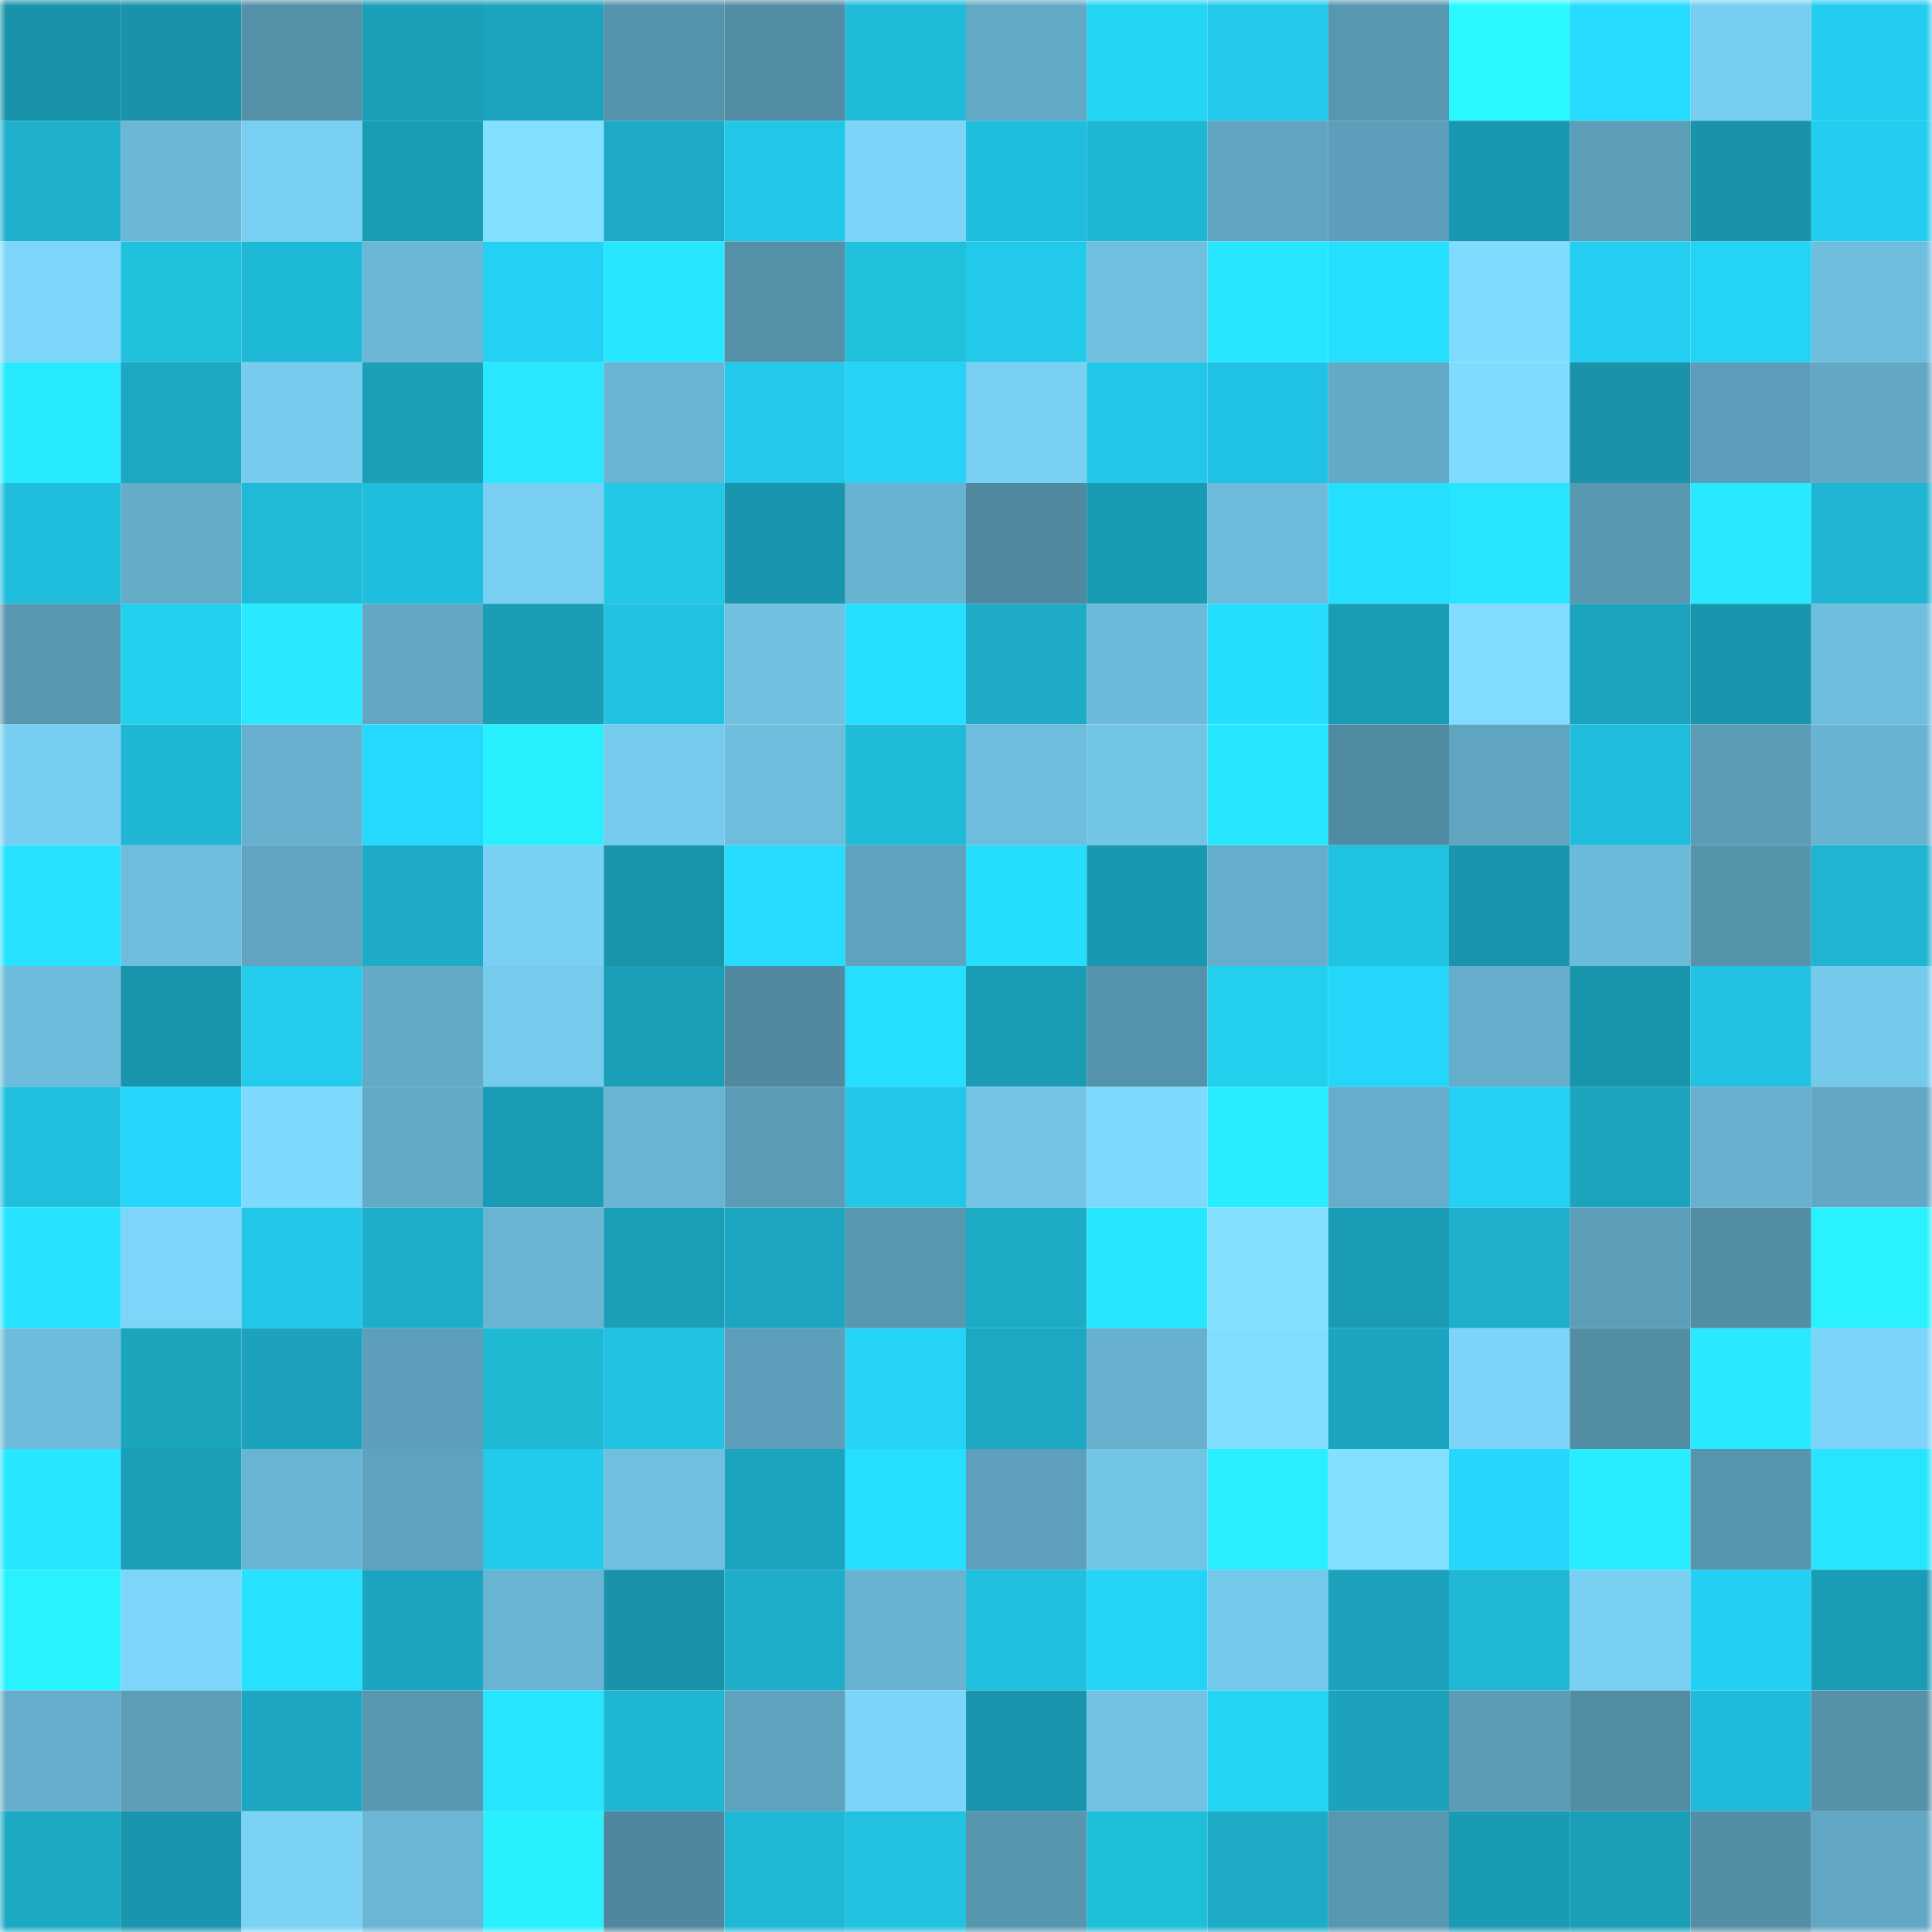 <svg viewBox="0 0 160 160" fill="none" role="img" xmlns="http://www.w3.org/2000/svg" width="240" height="240" name="ens%2Ckatsui.eth"><mask id="1919221718" mask-type="alpha" maskUnits="userSpaceOnUse" x="0" y="0" width="160" height="160"><rect width="160" height="160" fill="#FFFFFF"></rect></mask><g mask="url(#1919221718)"><rect x="0" y="0" width="10" height="10" fill="#1992aa"></rect><rect x="10" y="0" width="10" height="10" fill="#1992aa"></rect><rect x="20" y="0" width="10" height="10" fill="#5490a8"></rect><rect x="30" y="0" width="10" height="10" fill="#1ba0b8"></rect><rect x="40" y="0" width="10" height="10" fill="#1ca3bd"></rect><rect x="50" y="0" width="10" height="10" fill="#5592ab"></rect><rect x="60" y="0" width="10" height="10" fill="#528da5"></rect><rect x="70" y="0" width="10" height="10" fill="#20bbd9"></rect><rect x="80" y="0" width="10" height="10" fill="#62a9c5"></rect><rect x="90" y="0" width="10" height="10" fill="#23d4f3"></rect><rect x="100" y="0" width="10" height="10" fill="#22c9eb"></rect><rect x="110" y="0" width="10" height="10" fill="#5897b0"></rect><rect x="120" y="0" width="10" height="10" fill="#29f8ff"></rect><rect x="130" y="0" width="10" height="10" fill="#25dbff"></rect><rect x="140" y="0" width="10" height="10" fill="#78cef0"></rect><rect x="150" y="0" width="10" height="10" fill="#23cdef"></rect><rect x="0" y="10" width="10" height="10" fill="#1eb0cd"></rect><rect x="10" y="10" width="10" height="10" fill="#6bb7d6"></rect><rect x="20" y="10" width="10" height="10" fill="#79cff1"></rect><rect x="30" y="10" width="10" height="10" fill="#1b9cb6"></rect><rect x="40" y="10" width="10" height="10" fill="#82dfff"></rect><rect x="50" y="10" width="10" height="10" fill="#1daac6"></rect><rect x="60" y="10" width="10" height="10" fill="#22c7e8"></rect><rect x="70" y="10" width="10" height="10" fill="#7cd5f8"></rect><rect x="80" y="10" width="10" height="10" fill="#20bede"></rect><rect x="90" y="10" width="10" height="10" fill="#1fb6d4"></rect><rect x="100" y="10" width="10" height="10" fill="#60a4c0"></rect><rect x="110" y="10" width="10" height="10" fill="#5d9fba"></rect><rect x="120" y="10" width="10" height="10" fill="#1a98b1"></rect><rect x="130" y="10" width="10" height="10" fill="#5c9eb8"></rect><rect x="140" y="10" width="10" height="10" fill="#1992aa"></rect><rect x="150" y="10" width="10" height="10" fill="#23cdef"></rect><rect x="0" y="20" width="10" height="10" fill="#7dd6f9"></rect><rect x="10" y="20" width="10" height="10" fill="#20c1dd"></rect><rect x="20" y="20" width="10" height="10" fill="#1fb9d8"></rect><rect x="30" y="20" width="10" height="10" fill="#6ab6d4"></rect><rect x="40" y="20" width="10" height="10" fill="#24d1f4"></rect><rect x="50" y="20" width="10" height="10" fill="#27e7ff"></rect><rect x="60" y="20" width="10" height="10" fill="#5491a9"></rect><rect x="70" y="20" width="10" height="10" fill="#20bfdb"></rect><rect x="80" y="20" width="10" height="10" fill="#22c9eb"></rect><rect x="90" y="20" width="10" height="10" fill="#70bfdf"></rect><rect x="100" y="20" width="10" height="10" fill="#27e6ff"></rect><rect x="110" y="20" width="10" height="10" fill="#26dfff"></rect><rect x="120" y="20" width="10" height="10" fill="#80dcff"></rect><rect x="130" y="20" width="10" height="10" fill="#23cef0"></rect><rect x="140" y="20" width="10" height="10" fill="#24d4f7"></rect><rect x="150" y="20" width="10" height="10" fill="#6fbede"></rect><rect x="0" y="30" width="10" height="10" fill="#27eaff"></rect><rect x="10" y="30" width="10" height="10" fill="#1ca7c2"></rect><rect x="20" y="30" width="10" height="10" fill="#77ccee"></rect><rect x="30" y="30" width="10" height="10" fill="#1ba0b8"></rect><rect x="40" y="30" width="10" height="10" fill="#28e8ff"></rect><rect x="50" y="30" width="10" height="10" fill="#69b4d2"></rect><rect x="60" y="30" width="10" height="10" fill="#22c9ea"></rect><rect x="70" y="30" width="10" height="10" fill="#24d3f6"></rect><rect x="80" y="30" width="10" height="10" fill="#79d0f2"></rect><rect x="90" y="30" width="10" height="10" fill="#22c8e9"></rect><rect x="100" y="30" width="10" height="10" fill="#21c3e4"></rect><rect x="110" y="30" width="10" height="10" fill="#63aac7"></rect><rect x="120" y="30" width="10" height="10" fill="#80dcff"></rect><rect x="130" y="30" width="10" height="10" fill="#1992aa"></rect><rect x="140" y="30" width="10" height="10" fill="#5c9eb9"></rect><rect x="150" y="30" width="10" height="10" fill="#62a7c3"></rect><rect x="0" y="40" width="10" height="10" fill="#20bedd"></rect><rect x="10" y="40" width="10" height="10" fill="#64acc8"></rect><rect x="20" y="40" width="10" height="10" fill="#20bad8"></rect><rect x="30" y="40" width="10" height="10" fill="#20bedd"></rect><rect x="40" y="40" width="10" height="10" fill="#79cff2"></rect><rect x="50" y="40" width="10" height="10" fill="#21c7e4"></rect><rect x="60" y="40" width="10" height="10" fill="#1995ad"></rect><rect x="70" y="40" width="10" height="10" fill="#68b3d1"></rect><rect x="80" y="40" width="10" height="10" fill="#5089a0"></rect><rect x="90" y="40" width="10" height="10" fill="#1a9bb4"></rect><rect x="100" y="40" width="10" height="10" fill="#6dbbda"></rect><rect x="110" y="40" width="10" height="10" fill="#25dfff"></rect><rect x="120" y="40" width="10" height="10" fill="#27e5ff"></rect><rect x="130" y="40" width="10" height="10" fill="#5998b1"></rect><rect x="140" y="40" width="10" height="10" fill="#28e9ff"></rect><rect x="150" y="40" width="10" height="10" fill="#1fb4d2"></rect><rect x="0" y="50" width="10" height="10" fill="#5897b0"></rect><rect x="10" y="50" width="10" height="10" fill="#23d1ef"></rect><rect x="20" y="50" width="10" height="10" fill="#28e9ff"></rect><rect x="30" y="50" width="10" height="10" fill="#62a7c3"></rect><rect x="40" y="50" width="10" height="10" fill="#1b9db6"></rect><rect x="50" y="50" width="10" height="10" fill="#21c2e2"></rect><rect x="60" y="50" width="10" height="10" fill="#70c0e0"></rect><rect x="70" y="50" width="10" height="10" fill="#25dfff"></rect><rect x="80" y="50" width="10" height="10" fill="#1dabc7"></rect><rect x="90" y="50" width="10" height="10" fill="#6cbad9"></rect><rect x="100" y="50" width="10" height="10" fill="#25defe"></rect><rect x="110" y="50" width="10" height="10" fill="#1b9cb6"></rect><rect x="120" y="50" width="10" height="10" fill="#81dcff"></rect><rect x="130" y="50" width="10" height="10" fill="#1ca4bf"></rect><rect x="140" y="50" width="10" height="10" fill="#1996ae"></rect><rect x="150" y="50" width="10" height="10" fill="#6fbede"></rect><rect x="0" y="60" width="10" height="10" fill="#78cef0"></rect><rect x="10" y="60" width="10" height="10" fill="#1fb6d4"></rect><rect x="20" y="60" width="10" height="10" fill="#66b0cd"></rect><rect x="30" y="60" width="10" height="10" fill="#25d9fd"></rect><rect x="40" y="60" width="10" height="10" fill="#29f0ff"></rect><rect x="50" y="60" width="10" height="10" fill="#76cbed"></rect><rect x="60" y="60" width="10" height="10" fill="#6ebddd"></rect><rect x="70" y="60" width="10" height="10" fill="#20bbd9"></rect><rect x="80" y="60" width="10" height="10" fill="#6ebddc"></rect><rect x="90" y="60" width="10" height="10" fill="#73c5e6"></rect><rect x="100" y="60" width="10" height="10" fill="#27e7ff"></rect><rect x="110" y="60" width="10" height="10" fill="#518ba2"></rect><rect x="120" y="60" width="10" height="10" fill="#60a5c0"></rect><rect x="130" y="60" width="10" height="10" fill="#20bcdb"></rect><rect x="140" y="60" width="10" height="10" fill="#5b9cb6"></rect><rect x="150" y="60" width="10" height="10" fill="#68b3d1"></rect><rect x="0" y="70" width="10" height="10" fill="#26e1ff"></rect><rect x="10" y="70" width="10" height="10" fill="#6ebddc"></rect><rect x="20" y="70" width="10" height="10" fill="#60a4bf"></rect><rect x="30" y="70" width="10" height="10" fill="#1dabc8"></rect><rect x="40" y="70" width="10" height="10" fill="#79d0f2"></rect><rect x="50" y="70" width="10" height="10" fill="#1995ab"></rect><rect x="60" y="70" width="10" height="10" fill="#26ddff"></rect><rect x="70" y="70" width="10" height="10" fill="#5ea2bd"></rect><rect x="80" y="70" width="10" height="10" fill="#25defe"></rect><rect x="90" y="70" width="10" height="10" fill="#1a98b1"></rect><rect x="100" y="70" width="10" height="10" fill="#66afcc"></rect><rect x="110" y="70" width="10" height="10" fill="#20c3df"></rect><rect x="120" y="70" width="10" height="10" fill="#1996ae"></rect><rect x="130" y="70" width="10" height="10" fill="#6cbad9"></rect><rect x="140" y="70" width="10" height="10" fill="#5694ac"></rect><rect x="150" y="70" width="10" height="10" fill="#1fb4d2"></rect><rect x="0" y="80" width="10" height="10" fill="#6dbcdb"></rect><rect x="10" y="80" width="10" height="10" fill="#1995ab"></rect><rect x="20" y="80" width="10" height="10" fill="#23cced"></rect><rect x="30" y="80" width="10" height="10" fill="#63aac7"></rect><rect x="40" y="80" width="10" height="10" fill="#76cbed"></rect><rect x="50" y="80" width="10" height="10" fill="#1b9eb8"></rect><rect x="60" y="80" width="10" height="10" fill="#5089a0"></rect><rect x="70" y="80" width="10" height="10" fill="#26dfff"></rect><rect x="80" y="80" width="10" height="10" fill="#1a9cb5"></rect><rect x="90" y="80" width="10" height="10" fill="#5592ab"></rect><rect x="100" y="80" width="10" height="10" fill="#22cfed"></rect><rect x="110" y="80" width="10" height="10" fill="#24d6f9"></rect><rect x="120" y="80" width="10" height="10" fill="#65adca"></rect><rect x="130" y="80" width="10" height="10" fill="#1995ab"></rect><rect x="140" y="80" width="10" height="10" fill="#21c2e2"></rect><rect x="150" y="80" width="10" height="10" fill="#75c9eb"></rect><rect x="0" y="90" width="10" height="10" fill="#21c0df"></rect><rect x="10" y="90" width="10" height="10" fill="#25d7fb"></rect><rect x="20" y="90" width="10" height="10" fill="#7fd9fd"></rect><rect x="30" y="90" width="10" height="10" fill="#63aac7"></rect><rect x="40" y="90" width="10" height="10" fill="#1b9cb6"></rect><rect x="50" y="90" width="10" height="10" fill="#69b4d2"></rect><rect x="60" y="90" width="10" height="10" fill="#5b9cb6"></rect><rect x="70" y="90" width="10" height="10" fill="#22c7e8"></rect><rect x="80" y="90" width="10" height="10" fill="#73c4e5"></rect><rect x="90" y="90" width="10" height="10" fill="#7fd9fd"></rect><rect x="100" y="90" width="10" height="10" fill="#28edff"></rect><rect x="110" y="90" width="10" height="10" fill="#65adca"></rect><rect x="120" y="90" width="10" height="10" fill="#24d1f4"></rect><rect x="130" y="90" width="10" height="10" fill="#1ca4bf"></rect><rect x="140" y="90" width="10" height="10" fill="#67b1ce"></rect><rect x="150" y="90" width="10" height="10" fill="#62a7c3"></rect><rect x="0" y="100" width="10" height="10" fill="#27e3ff"></rect><rect x="10" y="100" width="10" height="10" fill="#7dd6fa"></rect><rect x="20" y="100" width="10" height="10" fill="#22c7e8"></rect><rect x="30" y="100" width="10" height="10" fill="#1eaecb"></rect><rect x="40" y="100" width="10" height="10" fill="#69b4d2"></rect><rect x="50" y="100" width="10" height="10" fill="#1b9eb8"></rect><rect x="60" y="100" width="10" height="10" fill="#1ca6c2"></rect><rect x="70" y="100" width="10" height="10" fill="#5897b0"></rect><rect x="80" y="100" width="10" height="10" fill="#1dacc5"></rect><rect x="90" y="100" width="10" height="10" fill="#27e7ff"></rect><rect x="100" y="100" width="10" height="10" fill="#83e0ff"></rect><rect x="110" y="100" width="10" height="10" fill="#1b9cb6"></rect><rect x="120" y="100" width="10" height="10" fill="#1eafcc"></rect><rect x="130" y="100" width="10" height="10" fill="#5c9eb8"></rect><rect x="140" y="100" width="10" height="10" fill="#538ea5"></rect><rect x="150" y="100" width="10" height="10" fill="#29f1ff"></rect><rect x="0" y="110" width="10" height="10" fill="#6ebcdb"></rect><rect x="10" y="110" width="10" height="10" fill="#1ba5bd"></rect><rect x="20" y="110" width="10" height="10" fill="#1ca2bd"></rect><rect x="30" y="110" width="10" height="10" fill="#5d9fba"></rect><rect x="40" y="110" width="10" height="10" fill="#1fb9d4"></rect><rect x="50" y="110" width="10" height="10" fill="#21c2e2"></rect><rect x="60" y="110" width="10" height="10" fill="#5d9fba"></rect><rect x="70" y="110" width="10" height="10" fill="#24d3f6"></rect><rect x="80" y="110" width="10" height="10" fill="#1ca7c3"></rect><rect x="90" y="110" width="10" height="10" fill="#67b1cf"></rect><rect x="100" y="110" width="10" height="10" fill="#82deff"></rect><rect x="110" y="110" width="10" height="10" fill="#1ca5c1"></rect><rect x="120" y="110" width="10" height="10" fill="#7cd5f9"></rect><rect x="130" y="110" width="10" height="10" fill="#528da4"></rect><rect x="140" y="110" width="10" height="10" fill="#28e9ff"></rect><rect x="150" y="110" width="10" height="10" fill="#7cd5f8"></rect><rect x="0" y="120" width="10" height="10" fill="#27e6ff"></rect><rect x="10" y="120" width="10" height="10" fill="#1b9eb8"></rect><rect x="20" y="120" width="10" height="10" fill="#69b4d2"></rect><rect x="30" y="120" width="10" height="10" fill="#5ea2bd"></rect><rect x="40" y="120" width="10" height="10" fill="#22caeb"></rect><rect x="50" y="120" width="10" height="10" fill="#70bfdf"></rect><rect x="60" y="120" width="10" height="10" fill="#1ca4bf"></rect><rect x="70" y="120" width="10" height="10" fill="#26dfff"></rect><rect x="80" y="120" width="10" height="10" fill="#5ea0bb"></rect><rect x="90" y="120" width="10" height="10" fill="#73c5e6"></rect><rect x="100" y="120" width="10" height="10" fill="#29eeff"></rect><rect x="110" y="120" width="10" height="10" fill="#83e0ff"></rect><rect x="120" y="120" width="10" height="10" fill="#25d7fb"></rect><rect x="130" y="120" width="10" height="10" fill="#28edff"></rect><rect x="140" y="120" width="10" height="10" fill="#5795ae"></rect><rect x="150" y="120" width="10" height="10" fill="#27e5ff"></rect><rect x="0" y="130" width="10" height="10" fill="#29f2ff"></rect><rect x="10" y="130" width="10" height="10" fill="#7dd6fa"></rect><rect x="20" y="130" width="10" height="10" fill="#26e2ff"></rect><rect x="30" y="130" width="10" height="10" fill="#1ca5c1"></rect><rect x="40" y="130" width="10" height="10" fill="#69b4d2"></rect><rect x="50" y="130" width="10" height="10" fill="#1992aa"></rect><rect x="60" y="130" width="10" height="10" fill="#1eaeca"></rect><rect x="70" y="130" width="10" height="10" fill="#68b3d1"></rect><rect x="80" y="130" width="10" height="10" fill="#20c1de"></rect><rect x="90" y="130" width="10" height="10" fill="#24d4f7"></rect><rect x="100" y="130" width="10" height="10" fill="#74c8e9"></rect><rect x="110" y="130" width="10" height="10" fill="#1ca2bd"></rect><rect x="120" y="130" width="10" height="10" fill="#1fb7d5"></rect><rect x="130" y="130" width="10" height="10" fill="#7ad0f3"></rect><rect x="140" y="130" width="10" height="10" fill="#23d0f3"></rect><rect x="150" y="130" width="10" height="10" fill="#1b9cb6"></rect><rect x="0" y="140" width="10" height="10" fill="#65adca"></rect><rect x="10" y="140" width="10" height="10" fill="#5c9eb8"></rect><rect x="20" y="140" width="10" height="10" fill="#1ca6c2"></rect><rect x="30" y="140" width="10" height="10" fill="#5897b0"></rect><rect x="40" y="140" width="10" height="10" fill="#27e4ff"></rect><rect x="50" y="140" width="10" height="10" fill="#1fb6d4"></rect><rect x="60" y="140" width="10" height="10" fill="#5fa2bd"></rect><rect x="70" y="140" width="10" height="10" fill="#7cd5f8"></rect><rect x="80" y="140" width="10" height="10" fill="#1995ad"></rect><rect x="90" y="140" width="10" height="10" fill="#71c2e3"></rect><rect x="100" y="140" width="10" height="10" fill="#23d4f3"></rect><rect x="110" y="140" width="10" height="10" fill="#1ca2bd"></rect><rect x="120" y="140" width="10" height="10" fill="#5b9cb6"></rect><rect x="130" y="140" width="10" height="10" fill="#528da4"></rect><rect x="140" y="140" width="10" height="10" fill="#20bbda"></rect><rect x="150" y="140" width="10" height="10" fill="#5591a9"></rect><rect x="0" y="150" width="10" height="10" fill="#1caac3"></rect><rect x="10" y="150" width="10" height="10" fill="#1995ad"></rect><rect x="20" y="150" width="10" height="10" fill="#7bd2f5"></rect><rect x="30" y="150" width="10" height="10" fill="#6ab6d4"></rect><rect x="40" y="150" width="10" height="10" fill="#29f0ff"></rect><rect x="50" y="150" width="10" height="10" fill="#4f879e"></rect><rect x="60" y="150" width="10" height="10" fill="#1fb8d7"></rect><rect x="70" y="150" width="10" height="10" fill="#21c1e0"></rect><rect x="80" y="150" width="10" height="10" fill="#5896af"></rect><rect x="90" y="150" width="10" height="10" fill="#1fbed9"></rect><rect x="100" y="150" width="10" height="10" fill="#1dabc7"></rect><rect x="110" y="150" width="10" height="10" fill="#5897b0"></rect><rect x="120" y="150" width="10" height="10" fill="#1a9bb5"></rect><rect x="130" y="150" width="10" height="10" fill="#1b9eb8"></rect><rect x="140" y="150" width="10" height="10" fill="#538ea6"></rect><rect x="150" y="150" width="10" height="10" fill="#62a7c3"></rect></g></svg>